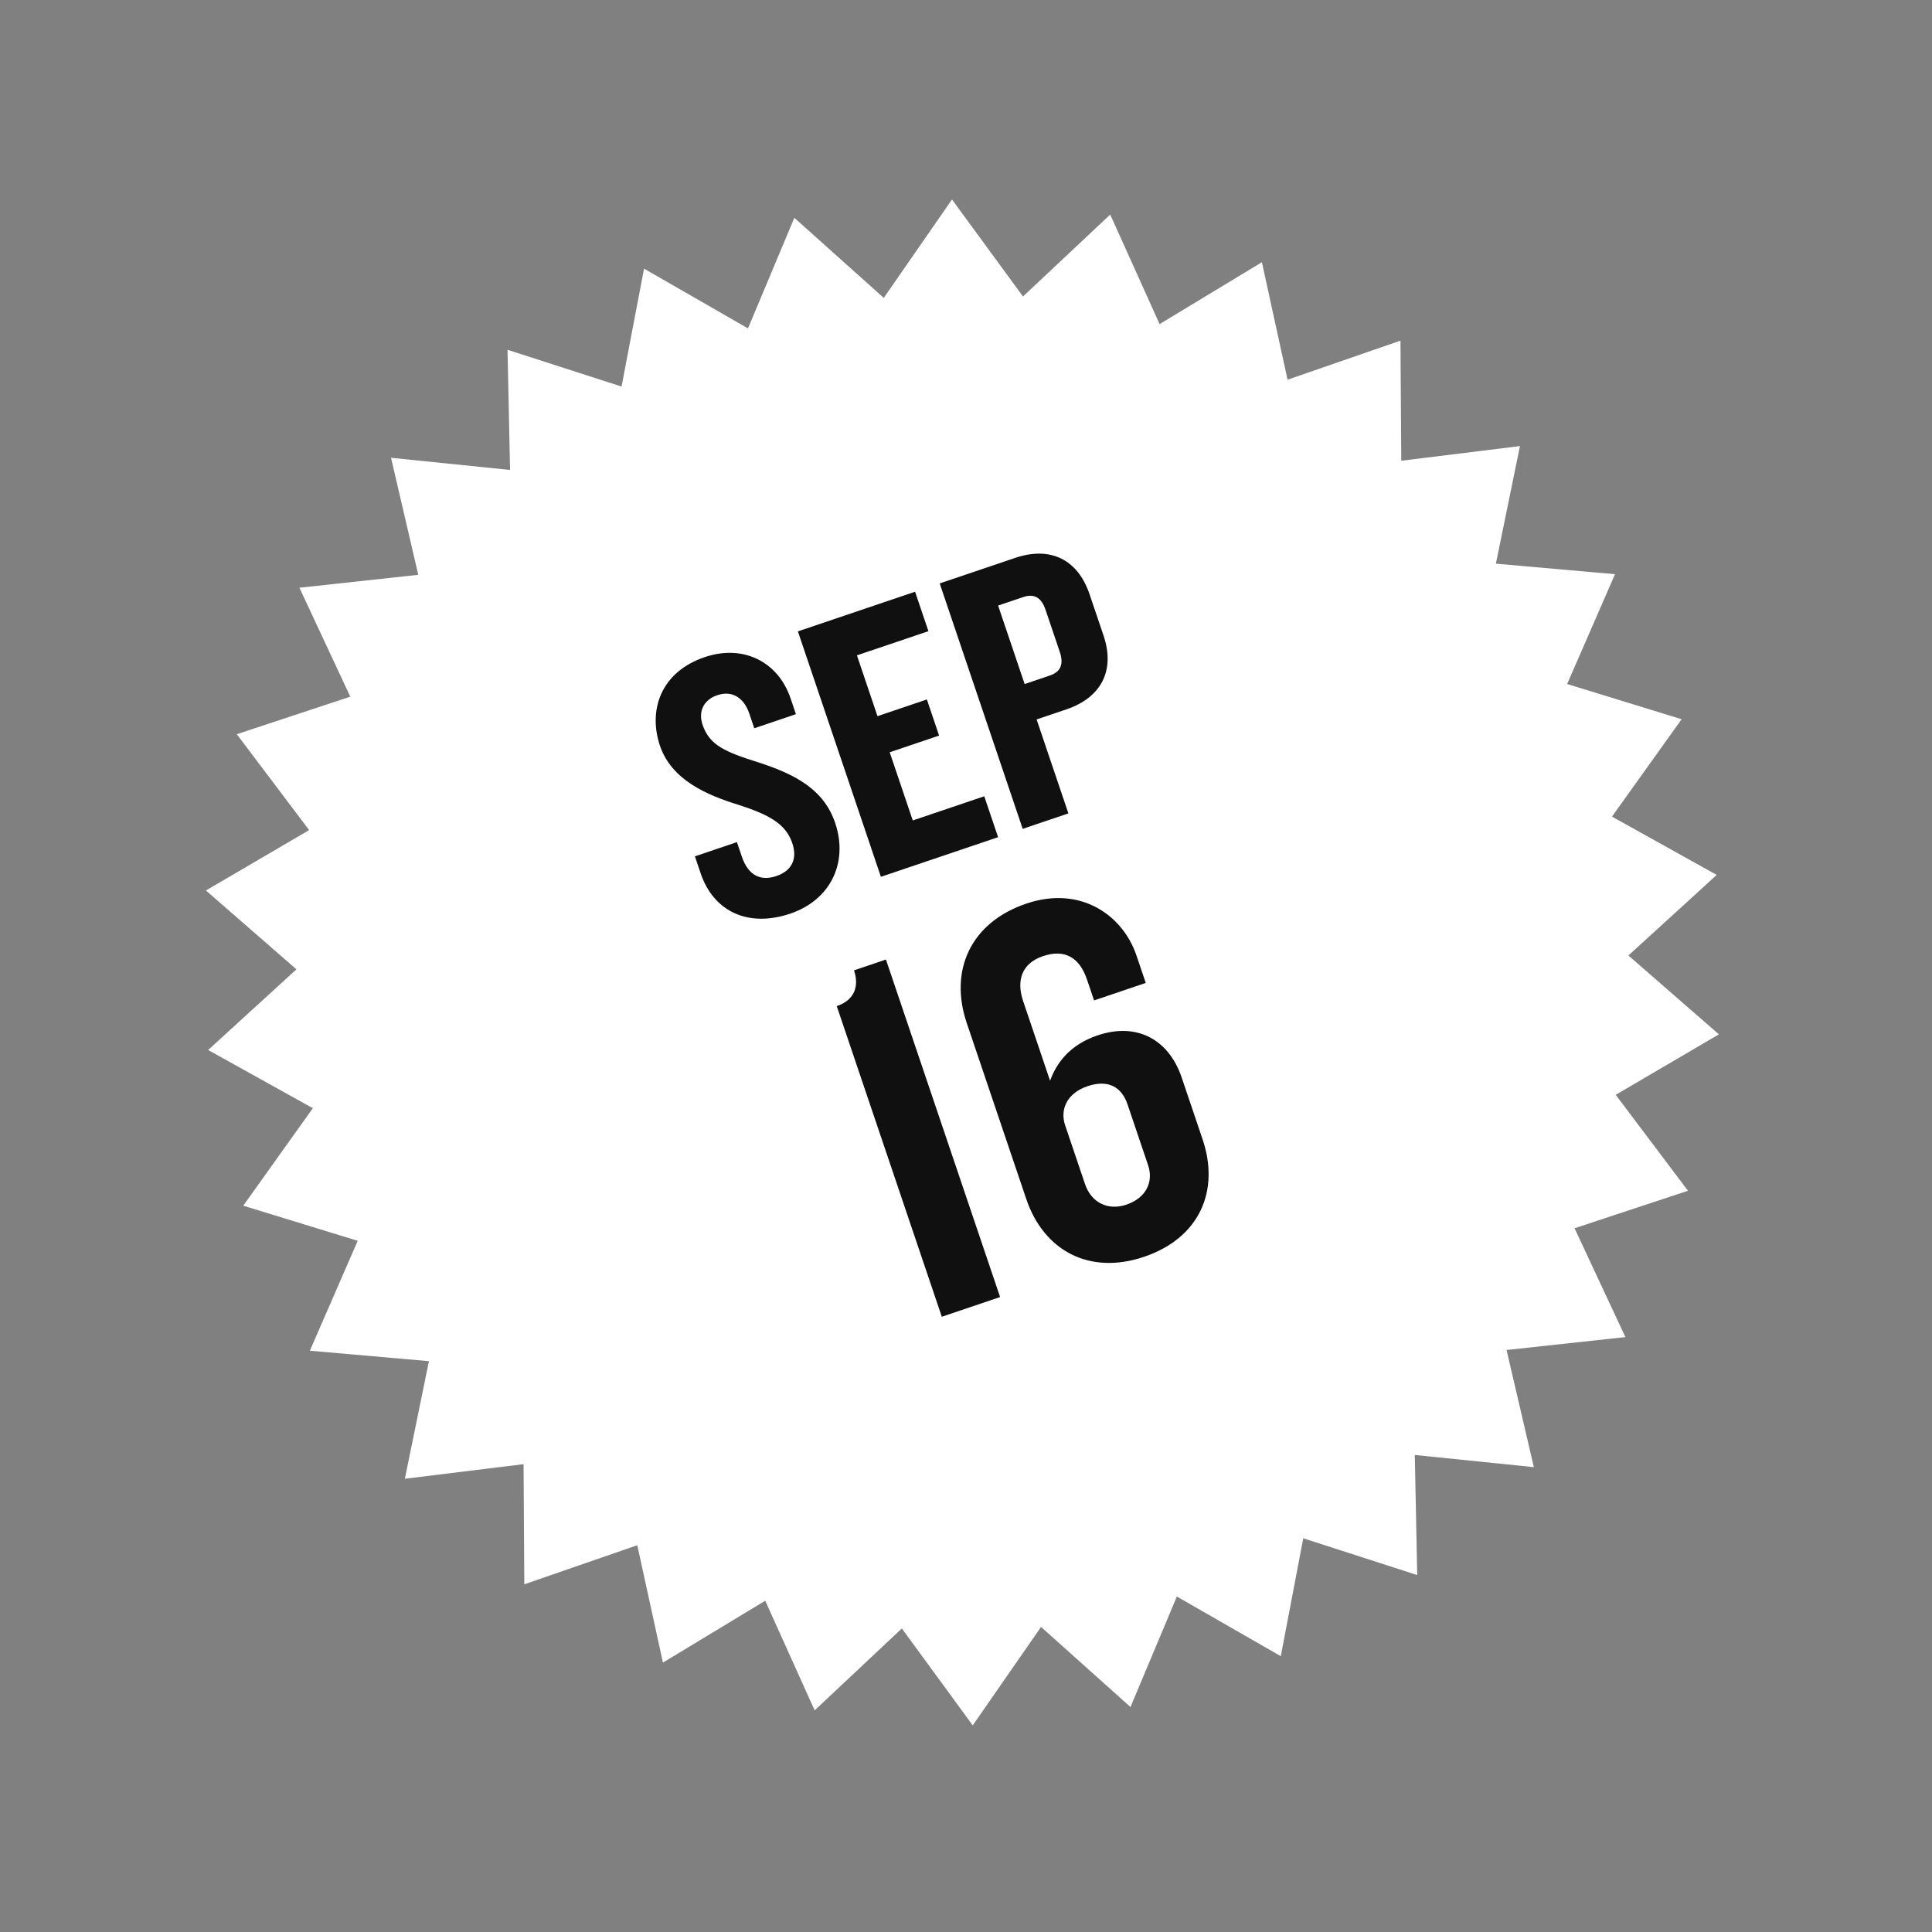 <svg xmlns="http://www.w3.org/2000/svg" fill="none" viewBox="0 0 124 124" height="124" width="124">
<rect x="0" y="0" width="124" height="124" fill="#808080" stroke="none"/>
<path fill="white" d="M107.93 46.162L103.46 52.412L110.182 56.154L104.514 61.326L110.324 66.386L103.7 70.268L108.337 76.425L101.058 78.832L104.322 85.817L96.694 86.646L98.445 94.164L90.805 93.383L90.96 101.091L83.646 98.73L82.204 106.297L75.534 102.469L72.557 109.56L66.817 104.421L62.432 110.738L57.883 104.517L52.286 109.775L49.114 102.738L42.548 106.709L40.902 99.176L33.651 101.684L33.604 93.974L25.985 94.909L27.53 87.362L19.887 86.692L22.958 79.638L15.612 77.384L20.079 71.127L13.359 67.391L19.025 62.214L13.216 57.153L19.841 53.278L15.198 47.123L22.483 44.714L19.217 37.722L26.845 36.893L25.097 29.381L32.737 30.163L32.574 22.451L39.893 24.81L41.336 17.242L48.007 21.077L50.982 13.98L56.722 19.119L61.101 12.803L65.658 19.029L71.256 13.771L74.426 20.802L80.991 16.83L82.639 24.369L89.885 21.864L89.937 29.572L97.554 28.63L96.009 36.178L103.655 36.854L100.582 43.902L107.93 46.162Z"></path>
<path fill="#101010" d="M53.602 52.815C54.458 55.346 53.323 57.759 50.721 58.639C48.025 59.551 45.801 58.511 44.969 56.05L44.601 54.962L47.298 54.05L47.61 54.973C48.002 56.132 48.762 56.587 49.826 56.227C50.867 55.875 51.179 55.084 50.851 54.114C50.428 52.86 49.335 52.281 47.382 51.65C45.382 51.035 43.103 50.065 42.359 47.866C41.591 45.595 42.394 43.136 45.232 42.176C47.716 41.336 49.948 42.479 50.74 44.821L51.084 45.838L48.411 46.742L48.091 45.795C47.763 44.826 47.026 44.284 46.033 44.62C45.181 44.908 44.797 45.644 45.093 46.519C45.541 47.844 46.554 48.266 48.736 48.951C51.077 49.715 52.882 50.686 53.602 52.815ZM64.06 53.732L56.538 56.276L51.21 40.523L58.732 37.979L59.588 40.51L54.999 42.062L56.319 45.965L59.489 44.893L60.273 47.211L57.103 48.283L58.583 52.659L63.172 51.107L64.06 53.732ZM70.828 40.794C71.588 43.041 70.672 44.775 68.448 45.527L66.532 46.175L68.572 52.206L65.639 53.198L60.312 37.445L65.161 35.805C67.384 35.053 69.164 35.874 69.932 38.145L70.828 40.794ZM68.014 41.825L67.11 39.152C66.846 38.372 66.402 38.074 65.669 38.322L64.061 38.866L65.764 43.904L67.373 43.36C68.106 43.112 68.278 42.606 68.014 41.825ZM64.188 83.247L60.447 84.512L53.705 64.575C54.941 64.157 55.121 63.19 54.813 62.279L56.862 61.586L64.188 83.247ZM77.185 73.125C78.307 76.442 76.974 79.466 73.429 80.665C69.916 81.853 66.989 80.27 65.867 76.953L62.05 65.667C60.895 62.252 62.326 59.195 65.871 57.996C69.384 56.808 72.074 58.761 72.943 61.331L73.537 63.087L70.219 64.209L69.768 62.875C69.284 61.444 68.337 60.895 66.939 61.368C65.605 61.819 65.208 62.895 65.67 64.261L67.397 69.368C67.805 68.215 68.679 67.049 70.436 66.455C73.037 65.575 75.04 66.783 75.843 69.157L77.185 73.125ZM73.686 74.78L72.366 70.877C72.003 69.803 71.164 69.253 69.798 69.715C68.497 70.155 68.013 71.189 68.365 72.23L69.641 76.002C70.037 77.173 71.093 77.722 72.296 77.316C73.565 76.886 74.049 75.853 73.686 74.78Z"></path>
</svg>
